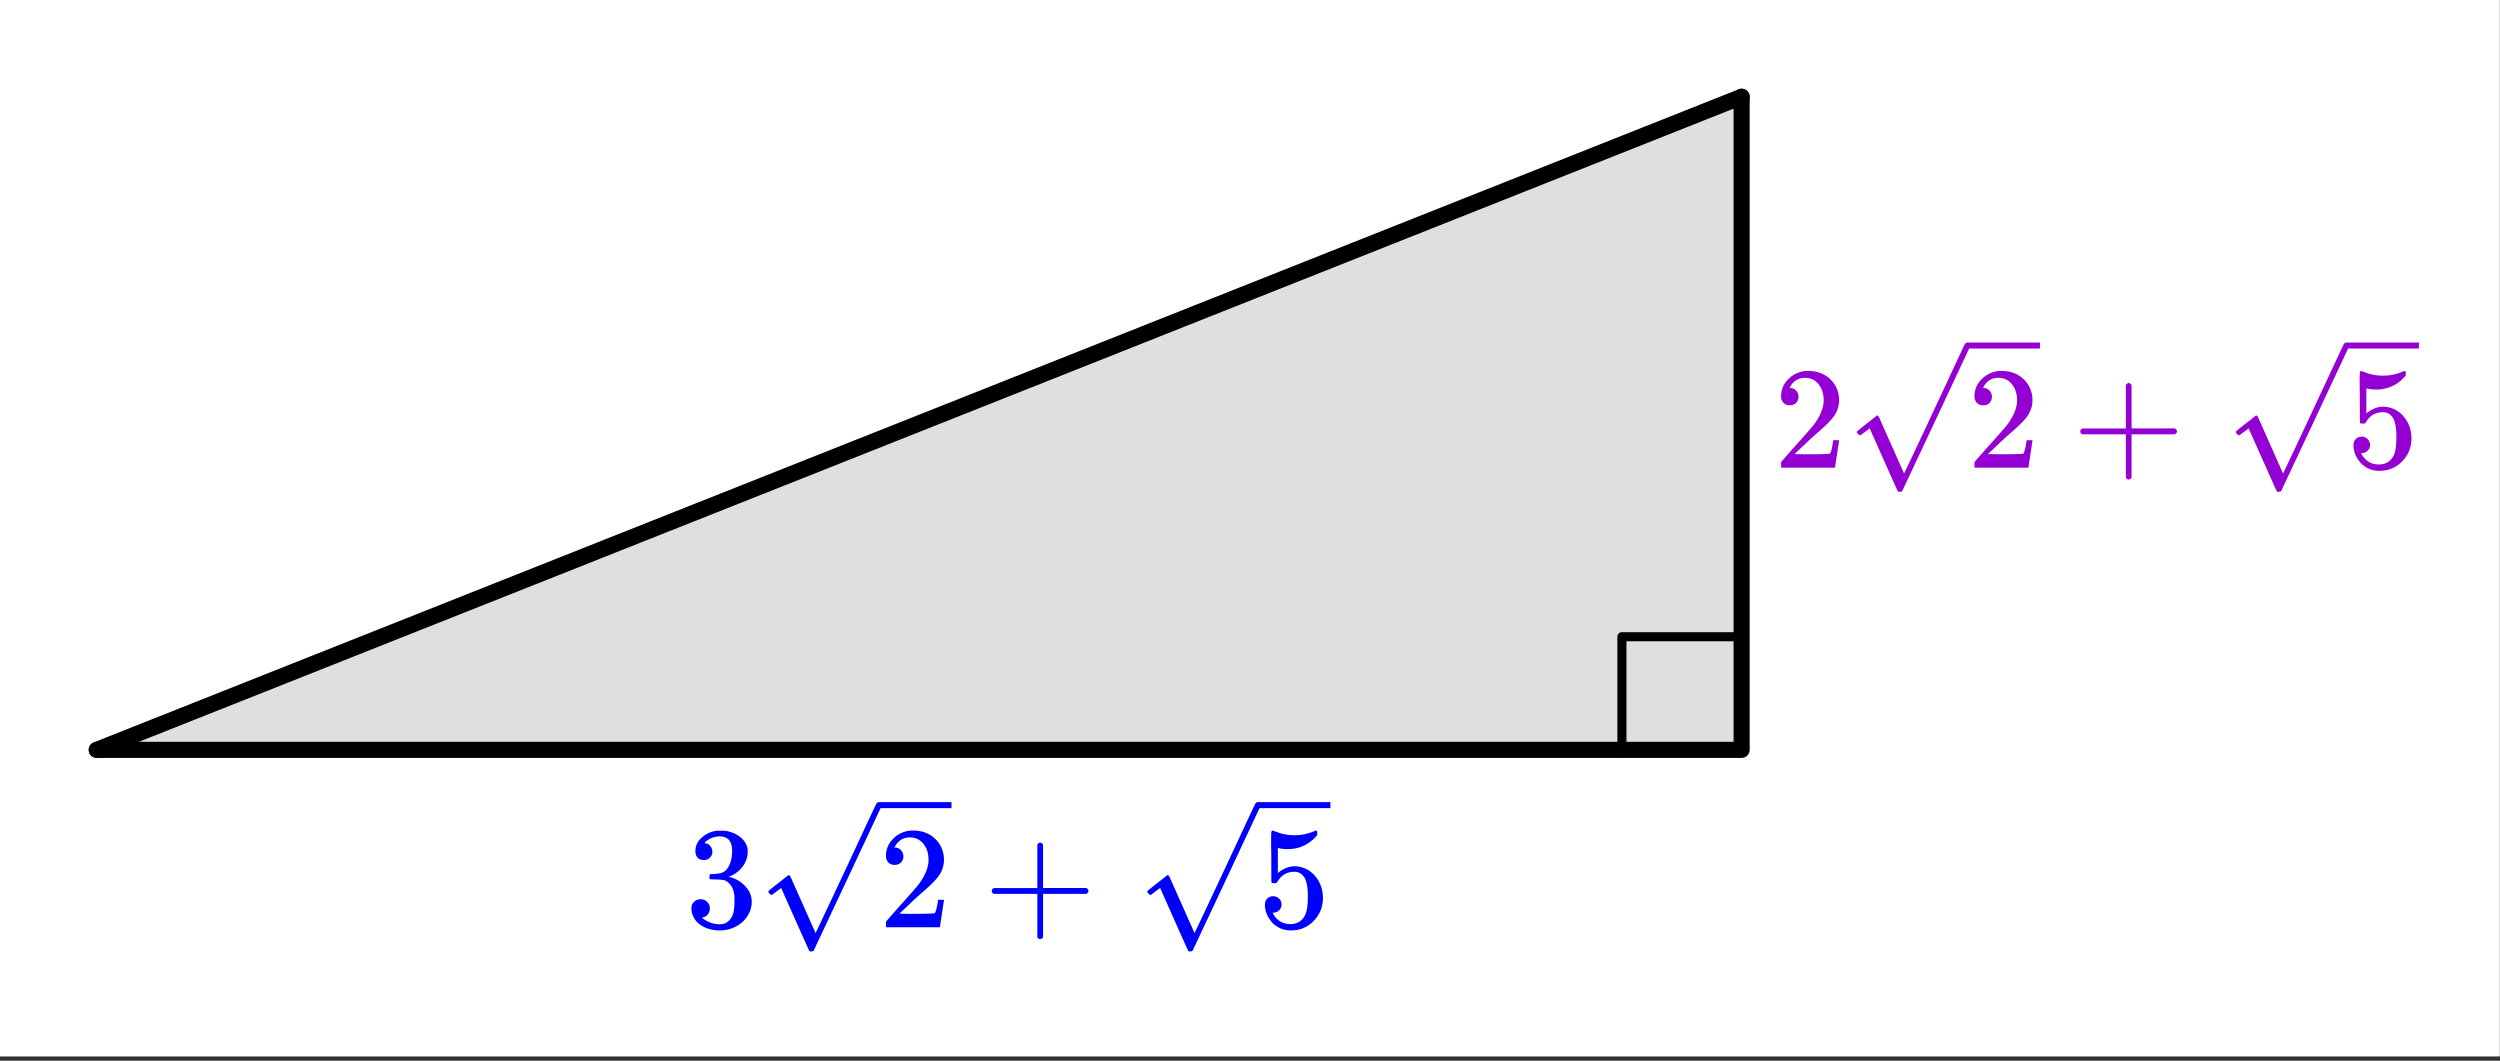 <svg xmlns="http://www.w3.org/2000/svg" xmlns:xlink="http://www.w3.org/1999/xlink" width="310.72" height="131.84" viewBox="0 0 233.04 98.88"><rect x="0" y="0" width="233.04" height="98.88" fill="#333333" stroke="none"/><defs><symbol overflow="visible" id="b"><path d="M1.719-6.266c-.242 0-.434-.07-.578-.218-.137-.157-.204-.36-.204-.61 0-.508.204-.937.61-1.281A2.566 2.566 0 0 1 2.953-9h.203c.313 0 .508.008.594.016.29.043.594.136.906.28.594.306.969.731 1.125 1.282a2.282 2.282 0 0 1-.469 1.797c-.324.418-.73.715-1.218.89-.055.024-.055.032 0 .032.008.012.05.027.125.047.55.156 1.015.445 1.39.86.383.417.579.89.579 1.421 0 .375-.09.734-.266 1.078-.211.461-.563.84-1.063 1.14-.492.302-1.039.454-1.64.454-.594 0-1.121-.125-1.578-.375C1.18-.328.867-.664.703-1.094a1.45 1.45 0 0 1-.14-.656c0-.258.082-.469.25-.625a.85.85 0 0 1 .609-.234c.25 0 .453.086.61.25a.79.79 0 0 1 .25.593c0 .211-.06.391-.173.547a.755.755 0 0 1-.468.297l-.094.031a2.5 2.5 0 0 0 1.672.61c.5 0 .875-.239 1.125-.719.156-.3.234-.758.234-1.375v-.266c0-.851-.293-1.425-.875-1.718-.137-.051-.414-.082-.828-.094l-.563-.016-.046-.031c-.012-.02-.016-.086-.016-.203 0-.113.008-.18.031-.203.031-.032.055-.047.078-.047.25 0 .508-.02.782-.063.394-.05.695-.273.906-.671.207-.395.312-.868.312-1.422 0-.582-.156-.973-.468-1.172a1.187 1.187 0 0 0-.641-.188c-.45 0-.844.121-1.188.36a.55.55 0 0 0-.124.093l-.11.11-.047.062a.263.263 0 0 0 .094.016.64.64 0 0 1 .453.266.833.833 0 0 1 .188.53c0 .212-.079.391-.235.548a.76.76 0 0 1-.562.218zm0 0"/></symbol><symbol overflow="visible" id="c"><path d="M.953-3.11C.816-3.171.75-3.257.75-3.374c0-.125.066-.219.203-.281H5V-7.72c.094-.113.18-.172.266-.172.113 0 .203.07.265.204v4.03h4.032c.132.075.203.169.203.282 0 .105-.07.195-.204.266h-4.03V.92c-.063.126-.153.188-.266.188-.118 0-.204-.062-.266-.187V-3.11zm0 0"/></symbol><symbol overflow="visible" id="d"><path d="M1.484-5.813c-.25 0-.449-.078-.593-.234a.853.853 0 0 1-.22-.594c0-.656.243-1.21.735-1.671a2.516 2.516 0 0 1 1.782-.704c.769 0 1.41.215 1.921.641.508.418.82.965.938 1.64.02.157.031.305.031.438 0 .531-.156 1.027-.469 1.484-.261.375-.773.891-1.53 1.547-.337.282-.79.7-1.36 1.25l-.797.75 1.031.016c1.414 0 2.164-.02 2.25-.063.04-.007.086-.101.14-.28.04-.102.102-.41.188-.923v-.046h.547v.046l-.375 2.47V0H.672v-.25c0-.188.008-.29.031-.313.008-.007.39-.44 1.14-1.296.977-1.082 1.61-1.801 1.891-2.157.602-.82.907-1.578.907-2.265 0-.594-.157-1.086-.47-1.485-.312-.406-.745-.609-1.296-.609-.531 0-.96.234-1.281.703-.024.031-.047.086-.078.156a.274.274 0 0 0-.047.079c0 .011.023.015.078.015.219 0 .394.086.531.25a.801.801 0 0 1 .219.563.801.801 0 0 1-.219.562c-.148.156-.344.234-.594.234zm0 0"/></symbol><symbol overflow="visible" id="f"><path d="M1.453-2.89c.207 0 .383.074.531.218a.743.743 0 0 1 .235.563c0 .21-.078.386-.235.53a.704.704 0 0 1-.515.22h-.094l.047.062c.133.293.344.531.625.719.281.187.61.281.984.281.633 0 1.094-.27 1.375-.812.176-.332.266-.91.266-1.735 0-.926-.125-1.55-.375-1.875-.23-.3-.516-.453-.86-.453-.71 0-1.242.309-1.593.922a.46.46 0 0 1-.11.125.661.661 0 0 1-.187.016c-.156 0-.246-.024-.266-.079-.011-.039-.015-.832-.015-2.375 0-.269-.008-.585-.016-.953v-.718c0-.5.023-.75.078-.75.02-.02.035-.032.047-.032l.25.079c.582.242 1.18.359 1.797.359.644 0 1.258-.125 1.844-.375a.402.402 0 0 1 .171-.063c.07 0 .11.086.11.25v.172c-.73.875-1.652 1.313-2.766 1.313-.281 0-.539-.024-.765-.078l-.141-.032v2.329c.52-.415 1.05-.625 1.594-.625.164 0 .347.027.547.078.601.148 1.097.492 1.484 1.03.383.532.578 1.153.578 1.86 0 .824-.289 1.531-.86 2.125-.573.594-1.28.89-2.124.89-.563 0-1.043-.155-1.438-.468a1.518 1.518 0 0 1-.453-.453C.93-.945.758-1.348.687-1.828c0-.031-.007-.07-.015-.125v-.125c0-.258.07-.457.219-.594a.762.762 0 0 1 .562-.219zm0 0"/></symbol><clipPath id="a"><path d="M0 0h233v98.46H0zm0 0"/></clipPath><clipPath id="e"><path d="M71 74h17.691v14.691H71zm0 0"/></clipPath><clipPath id="g"><path d="M106 74h18.016v14.691H106zm0 0"/></clipPath><clipPath id="h"><path d="M173 31h17.156v14.848H173zm0 0"/></clipPath><clipPath id="i"><path d="M208 31h17.484v14.848H208zm0 0"/></clipPath></defs><g clip-path="url(#a)" fill="#fff"><path d="M0 0h233v99.965H0zm0 0"/><path d="M0 0h233.75v99.965H0zm0 0"/></g><path d="M162.04 70.203H8.98L162.04 8.98zm0 0" fill="gray" fill-opacity=".251"/><path d="M151.188 70.203V59.352M151.188 59.352h10.851" fill="none" stroke-width=".846" stroke-linecap="round" stroke-linejoin="round" stroke="#000"/><path d="M9.02 69.898L162.348 9.02" fill="red" stroke-width="1.503" stroke-linecap="round" stroke="#000"/><path d="M162.348 9.02v60.878M162.348 69.898H9.02" fill="none" stroke-width="1.503" stroke-linecap="round" stroke="#000"/><use xlink:href="#b" x="63.887" y="86.435" fill="#00f"/><use xlink:href="#c" x="91.697" y="86.435" fill="#00f"/><use xlink:href="#d" x="81.914" y="86.435" fill="#00f"/><g clip-path="url(#e)"><path d="M71.938 83.43c-.04 0-.098-.04-.184-.114-.078-.074-.129-.136-.129-.195 0-.027.004-.043.016-.055.015-.035.32-.289.91-.75.597-.464.89-.699.902-.71.016-.02.04-.028.067-.028.062 0 .117.047.164.14.043.09 2.34 5.259 2.34 5.259.007 0 .476-.989 1.406-2.965.93-1.973 1.86-3.965 2.793-5.969a323.221 323.221 0 0 1 1.441-3.078c.07-.13.16-.192.27-.192h5399.632v.555H82.086l-3.047 6.5-3.18 6.766c-.035.066-.12.097-.257.097-.082 0-.133-.015-.16-.043-.028-.027-2.626-5.875-2.626-5.875l-.879.657zm9.996-8.657h5410.918v.555H81.934zm0 0" fill="#00f"/></g><use xlink:href="#f" x="117.24" y="86.435" fill="#00f"/><g clip-path="url(#g)"><path d="M107.262 83.43c-.035 0-.098-.04-.184-.114-.078-.074-.125-.136-.125-.195 0-.027.004-.043.012-.055.02-.035.324-.289.914-.75.598-.464.89-.699.898-.71.02-.02.04-.028.067-.028.066 0 .117.047.164.14.043.09 2.34 5.259 2.34 5.259.007 0 .476-.989 1.406-2.965.93-1.973 1.86-3.965 2.793-5.969a323.221 323.221 0 0 1 1.441-3.078c.07-.13.164-.192.27-.192h5399.637v.555H117.41l-3.047 6.5-3.18 6.766c-.035.066-.12.097-.253.097-.082 0-.137-.015-.164-.043-.028-.027-2.625-5.875-2.625-5.875l-.88.657zm9.996-8.657h5410.918v.555H117.258zm0 0" fill="#00f"/></g><use xlink:href="#d" x="165.355" y="43.594" fill="#9400d3"/><use xlink:href="#c" x="193.164" y="43.594" fill="#9400d3"/><use xlink:href="#d" x="183.382" y="43.594" fill="#9400d3"/><g clip-path="url(#h)"><path d="M173.406 40.586c-.039 0-.097-.035-.183-.11-.078-.074-.13-.14-.13-.195 0-.027.005-.047.012-.054.02-.04.325-.29.915-.754.597-.461.89-.7.898-.707a.098.098 0 0 1 .07-.032c.063 0 .117.047.16.141.047.094 2.34 5.262 2.34 5.262.012 0 .48-.989 1.41-2.965.926-1.977 1.86-3.969 2.793-5.973.934-2.004 1.41-3.027 1.438-3.074.074-.129.164-.195.273-.195h5399.633v.558H183.555l-3.047 6.5-3.18 6.762c-.039.066-.121.098-.258.098-.082 0-.136-.012-.164-.043-.023-.028-2.62-5.871-2.62-5.871l-.88.652zm9.996-8.656h5410.914v.558H183.402zm0 0" fill="#9400d3"/></g><use xlink:href="#f" x="218.708" y="43.594" fill="#9400d3"/><g clip-path="url(#i)"><path d="M208.73 40.586c-.035 0-.097-.035-.183-.11-.078-.074-.129-.14-.129-.195 0-.027.004-.047.016-.054.015-.04.32-.29.914-.754.597-.461.886-.7.898-.707a.083.083 0 0 1 .066-.032c.063 0 .118.047.165.141.043.094 2.34 5.262 2.34 5.262.007 0 .476-.989 1.406-2.965.93-1.977 1.859-3.969 2.793-5.973a289.322 289.322 0 0 1 1.441-3.074c.07-.129.16-.195.27-.195h5399.636v.558H218.88l-3.047 6.5-3.18 6.762c-.035.066-.12.098-.257.098-.079 0-.133-.012-.16-.043-.028-.028-2.626-5.871-2.626-5.871l-.879.652zm9.997-8.656h5410.918v.558H218.727zm0 0" fill="#9400d3"/></g></svg>